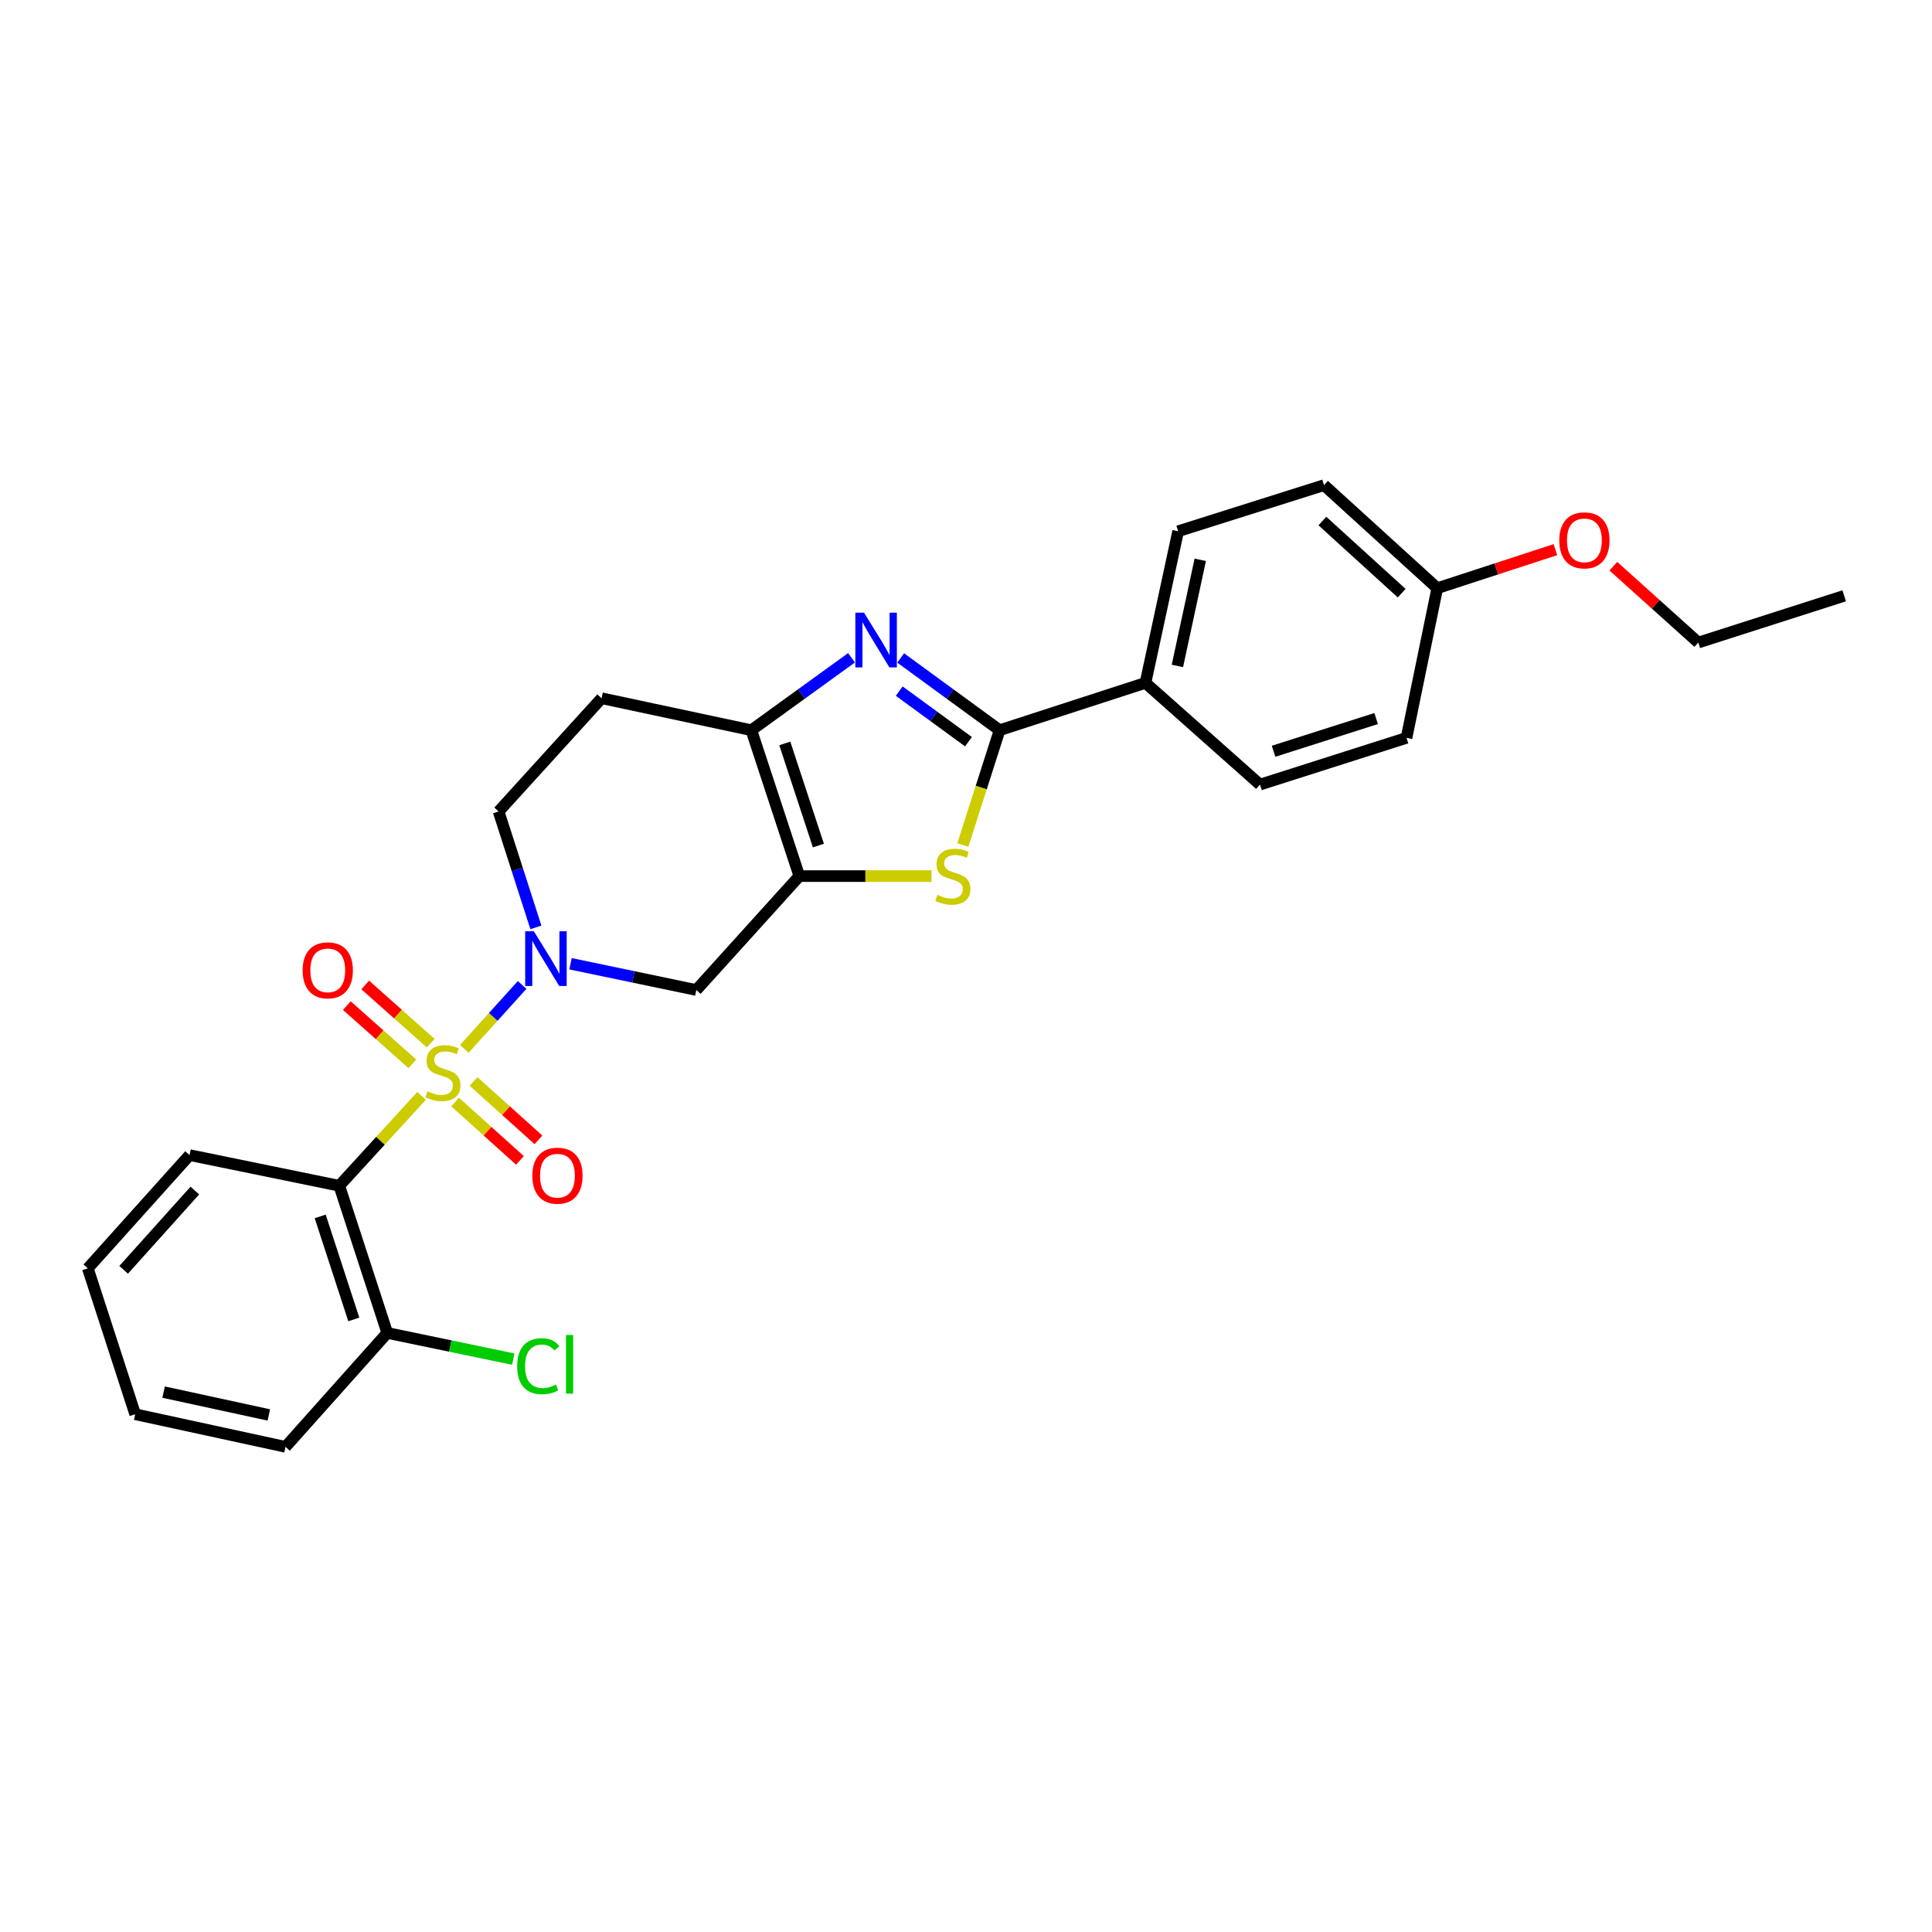 <?xml version='1.0' encoding='iso-8859-1'?>
<svg version='1.1' baseProfile='full'
              xmlns='http://www.w3.org/2000/svg'
                      xmlns:rdkit='http://www.rdkit.org/xml'
                      xmlns:xlink='http://www.w3.org/1999/xlink'
                  xml:space='preserve'
width='1000px' height='1000px' viewBox='0 0 1000 1000'>
<!-- END OF HEADER -->
<rect style='opacity:1.0;fill:#FFFFFF;stroke:none' width='1000' height='1000' x='0' y='0'> </rect>
<path class='bond-0' d='M 240.33,542.899 L 255.295,526.348' style='fill:none;fill-rule:evenodd;stroke:#CCCC00;stroke-width:6px;stroke-linecap:butt;stroke-linejoin:miter;stroke-opacity:1' />
<path class='bond-0' d='M 255.295,526.348 L 270.259,509.797' style='fill:none;fill-rule:evenodd;stroke:#0000FF;stroke-width:6px;stroke-linecap:butt;stroke-linejoin:miter;stroke-opacity:1' />
<path class='bond-4' d='M 218.196,567.229 L 196.903,590.49' style='fill:none;fill-rule:evenodd;stroke:#CCCC00;stroke-width:6px;stroke-linecap:butt;stroke-linejoin:miter;stroke-opacity:1' />
<path class='bond-4' d='M 196.903,590.49 L 175.61,613.752' style='fill:none;fill-rule:evenodd;stroke:#000000;stroke-width:6px;stroke-linecap:butt;stroke-linejoin:miter;stroke-opacity:1' />
<path class='bond-8' d='M 235.553,570.417 L 252.342,585.518' style='fill:none;fill-rule:evenodd;stroke:#CCCC00;stroke-width:6px;stroke-linecap:butt;stroke-linejoin:miter;stroke-opacity:1' />
<path class='bond-8' d='M 252.342,585.518 L 269.131,600.618' style='fill:none;fill-rule:evenodd;stroke:#FF0000;stroke-width:6px;stroke-linecap:butt;stroke-linejoin:miter;stroke-opacity:1' />
<path class='bond-8' d='M 245.119,559.781 L 261.908,574.881' style='fill:none;fill-rule:evenodd;stroke:#CCCC00;stroke-width:6px;stroke-linecap:butt;stroke-linejoin:miter;stroke-opacity:1' />
<path class='bond-8' d='M 261.908,574.881 L 278.697,589.982' style='fill:none;fill-rule:evenodd;stroke:#FF0000;stroke-width:6px;stroke-linecap:butt;stroke-linejoin:miter;stroke-opacity:1' />
<path class='bond-9' d='M 222.94,539.952 L 205.982,524.881' style='fill:none;fill-rule:evenodd;stroke:#CCCC00;stroke-width:6px;stroke-linecap:butt;stroke-linejoin:miter;stroke-opacity:1' />
<path class='bond-9' d='M 205.982,524.881 L 189.024,509.811' style='fill:none;fill-rule:evenodd;stroke:#FF0000;stroke-width:6px;stroke-linecap:butt;stroke-linejoin:miter;stroke-opacity:1' />
<path class='bond-9' d='M 213.438,550.645 L 196.479,535.574' style='fill:none;fill-rule:evenodd;stroke:#CCCC00;stroke-width:6px;stroke-linecap:butt;stroke-linejoin:miter;stroke-opacity:1' />
<path class='bond-9' d='M 196.479,535.574 L 179.521,520.504' style='fill:none;fill-rule:evenodd;stroke:#FF0000;stroke-width:6px;stroke-linecap:butt;stroke-linejoin:miter;stroke-opacity:1' />
<path class='bond-7' d='M 295.302,498.835 L 327.857,505.632' style='fill:none;fill-rule:evenodd;stroke:#0000FF;stroke-width:6px;stroke-linecap:butt;stroke-linejoin:miter;stroke-opacity:1' />
<path class='bond-7' d='M 327.857,505.632 L 360.411,512.43' style='fill:none;fill-rule:evenodd;stroke:#000000;stroke-width:6px;stroke-linecap:butt;stroke-linejoin:miter;stroke-opacity:1' />
<path class='bond-12' d='M 277.375,480.017 L 267.723,450.021' style='fill:none;fill-rule:evenodd;stroke:#0000FF;stroke-width:6px;stroke-linecap:butt;stroke-linejoin:miter;stroke-opacity:1' />
<path class='bond-12' d='M 267.723,450.021 L 258.072,420.025' style='fill:none;fill-rule:evenodd;stroke:#000000;stroke-width:6px;stroke-linecap:butt;stroke-linejoin:miter;stroke-opacity:1' />
<path class='bond-1' d='M 413.739,453.468 L 360.411,512.43' style='fill:none;fill-rule:evenodd;stroke:#000000;stroke-width:6px;stroke-linecap:butt;stroke-linejoin:miter;stroke-opacity:1' />
<path class='bond-5' d='M 413.739,453.468 L 447.942,453.468' style='fill:none;fill-rule:evenodd;stroke:#000000;stroke-width:6px;stroke-linecap:butt;stroke-linejoin:miter;stroke-opacity:1' />
<path class='bond-5' d='M 447.942,453.468 L 482.146,453.468' style='fill:none;fill-rule:evenodd;stroke:#CCCC00;stroke-width:6px;stroke-linecap:butt;stroke-linejoin:miter;stroke-opacity:1' />
<path class='bond-28' d='M 413.739,453.468 L 388.895,377.951' style='fill:none;fill-rule:evenodd;stroke:#000000;stroke-width:6px;stroke-linecap:butt;stroke-linejoin:miter;stroke-opacity:1' />
<path class='bond-28' d='M 423.601,437.67 L 406.21,384.808' style='fill:none;fill-rule:evenodd;stroke:#000000;stroke-width:6px;stroke-linecap:butt;stroke-linejoin:miter;stroke-opacity:1' />
<path class='bond-2' d='M 440.736,340.473 L 414.815,359.212' style='fill:none;fill-rule:evenodd;stroke:#0000FF;stroke-width:6px;stroke-linecap:butt;stroke-linejoin:miter;stroke-opacity:1' />
<path class='bond-2' d='M 414.815,359.212 L 388.895,377.951' style='fill:none;fill-rule:evenodd;stroke:#000000;stroke-width:6px;stroke-linecap:butt;stroke-linejoin:miter;stroke-opacity:1' />
<path class='bond-29' d='M 466.187,340.557 L 491.788,359.254' style='fill:none;fill-rule:evenodd;stroke:#0000FF;stroke-width:6px;stroke-linecap:butt;stroke-linejoin:miter;stroke-opacity:1' />
<path class='bond-29' d='M 491.788,359.254 L 517.389,377.951' style='fill:none;fill-rule:evenodd;stroke:#000000;stroke-width:6px;stroke-linecap:butt;stroke-linejoin:miter;stroke-opacity:1' />
<path class='bond-29' d='M 465.43,357.719 L 483.351,370.807' style='fill:none;fill-rule:evenodd;stroke:#0000FF;stroke-width:6px;stroke-linecap:butt;stroke-linejoin:miter;stroke-opacity:1' />
<path class='bond-29' d='M 483.351,370.807 L 501.272,383.895' style='fill:none;fill-rule:evenodd;stroke:#000000;stroke-width:6px;stroke-linecap:butt;stroke-linejoin:miter;stroke-opacity:1' />
<path class='bond-3' d='M 517.389,377.951 L 507.878,407.658' style='fill:none;fill-rule:evenodd;stroke:#000000;stroke-width:6px;stroke-linecap:butt;stroke-linejoin:miter;stroke-opacity:1' />
<path class='bond-3' d='M 507.878,407.658 L 498.368,437.365' style='fill:none;fill-rule:evenodd;stroke:#CCCC00;stroke-width:6px;stroke-linecap:butt;stroke-linejoin:miter;stroke-opacity:1' />
<path class='bond-11' d='M 517.389,377.951 L 592.898,353.449' style='fill:none;fill-rule:evenodd;stroke:#000000;stroke-width:6px;stroke-linecap:butt;stroke-linejoin:miter;stroke-opacity:1' />
<path class='bond-13' d='M 175.61,613.752 L 200.453,689.928' style='fill:none;fill-rule:evenodd;stroke:#000000;stroke-width:6px;stroke-linecap:butt;stroke-linejoin:miter;stroke-opacity:1' />
<path class='bond-13' d='M 165.736,629.614 L 183.126,682.937' style='fill:none;fill-rule:evenodd;stroke:#000000;stroke-width:6px;stroke-linecap:butt;stroke-linejoin:miter;stroke-opacity:1' />
<path class='bond-17' d='M 175.61,613.752 L 98.114,597.873' style='fill:none;fill-rule:evenodd;stroke:#000000;stroke-width:6px;stroke-linecap:butt;stroke-linejoin:miter;stroke-opacity:1' />
<path class='bond-6' d='M 388.895,377.951 L 311.392,361.405' style='fill:none;fill-rule:evenodd;stroke:#000000;stroke-width:6px;stroke-linecap:butt;stroke-linejoin:miter;stroke-opacity:1' />
<path class='bond-10' d='M 311.392,361.405 L 258.072,420.025' style='fill:none;fill-rule:evenodd;stroke:#000000;stroke-width:6px;stroke-linecap:butt;stroke-linejoin:miter;stroke-opacity:1' />
<path class='bond-14' d='M 592.898,353.449 L 609.802,274.976' style='fill:none;fill-rule:evenodd;stroke:#000000;stroke-width:6px;stroke-linecap:butt;stroke-linejoin:miter;stroke-opacity:1' />
<path class='bond-14' d='M 609.418,344.691 L 621.251,289.76' style='fill:none;fill-rule:evenodd;stroke:#000000;stroke-width:6px;stroke-linecap:butt;stroke-linejoin:miter;stroke-opacity:1' />
<path class='bond-15' d='M 592.898,353.449 L 652.169,406.109' style='fill:none;fill-rule:evenodd;stroke:#000000;stroke-width:6px;stroke-linecap:butt;stroke-linejoin:miter;stroke-opacity:1' />
<path class='bond-16' d='M 200.453,689.928 L 233.073,696.704' style='fill:none;fill-rule:evenodd;stroke:#000000;stroke-width:6px;stroke-linecap:butt;stroke-linejoin:miter;stroke-opacity:1' />
<path class='bond-16' d='M 233.073,696.704 L 265.693,703.481' style='fill:none;fill-rule:evenodd;stroke:#00CC00;stroke-width:6px;stroke-linecap:butt;stroke-linejoin:miter;stroke-opacity:1' />
<path class='bond-22' d='M 200.453,689.928 L 147.786,748.89' style='fill:none;fill-rule:evenodd;stroke:#000000;stroke-width:6px;stroke-linecap:butt;stroke-linejoin:miter;stroke-opacity:1' />
<path class='bond-20' d='M 609.802,274.976 L 685.31,251.11' style='fill:none;fill-rule:evenodd;stroke:#000000;stroke-width:6px;stroke-linecap:butt;stroke-linejoin:miter;stroke-opacity:1' />
<path class='bond-19' d='M 652.169,406.109 L 728.012,381.917' style='fill:none;fill-rule:evenodd;stroke:#000000;stroke-width:6px;stroke-linecap:butt;stroke-linejoin:miter;stroke-opacity:1' />
<path class='bond-19' d='M 659.199,388.851 L 712.288,371.917' style='fill:none;fill-rule:evenodd;stroke:#000000;stroke-width:6px;stroke-linecap:butt;stroke-linejoin:miter;stroke-opacity:1' />
<path class='bond-24' d='M 98.114,597.873 L 45.455,656.493' style='fill:none;fill-rule:evenodd;stroke:#000000;stroke-width:6px;stroke-linecap:butt;stroke-linejoin:miter;stroke-opacity:1' />
<path class='bond-24' d='M 100.857,616.226 L 63.995,657.26' style='fill:none;fill-rule:evenodd;stroke:#000000;stroke-width:6px;stroke-linecap:butt;stroke-linejoin:miter;stroke-opacity:1' />
<path class='bond-18' d='M 743.923,304.445 L 728.012,381.917' style='fill:none;fill-rule:evenodd;stroke:#000000;stroke-width:6px;stroke-linecap:butt;stroke-linejoin:miter;stroke-opacity:1' />
<path class='bond-21' d='M 743.923,304.445 L 774.501,294.471' style='fill:none;fill-rule:evenodd;stroke:#000000;stroke-width:6px;stroke-linecap:butt;stroke-linejoin:miter;stroke-opacity:1' />
<path class='bond-21' d='M 774.501,294.471 L 805.08,284.496' style='fill:none;fill-rule:evenodd;stroke:#FF0000;stroke-width:6px;stroke-linecap:butt;stroke-linejoin:miter;stroke-opacity:1' />
<path class='bond-30' d='M 743.923,304.445 L 685.31,251.11' style='fill:none;fill-rule:evenodd;stroke:#000000;stroke-width:6px;stroke-linecap:butt;stroke-linejoin:miter;stroke-opacity:1' />
<path class='bond-30' d='M 725.503,307.026 L 684.474,269.691' style='fill:none;fill-rule:evenodd;stroke:#000000;stroke-width:6px;stroke-linecap:butt;stroke-linejoin:miter;stroke-opacity:1' />
<path class='bond-23' d='M 835.064,293.068 L 857.047,312.828' style='fill:none;fill-rule:evenodd;stroke:#FF0000;stroke-width:6px;stroke-linecap:butt;stroke-linejoin:miter;stroke-opacity:1' />
<path class='bond-23' d='M 857.047,312.828 L 879.029,332.587' style='fill:none;fill-rule:evenodd;stroke:#000000;stroke-width:6px;stroke-linecap:butt;stroke-linejoin:miter;stroke-opacity:1' />
<path class='bond-27' d='M 147.786,748.89 L 69.972,732.001' style='fill:none;fill-rule:evenodd;stroke:#000000;stroke-width:6px;stroke-linecap:butt;stroke-linejoin:miter;stroke-opacity:1' />
<path class='bond-27' d='M 139.148,732.377 L 84.678,720.555' style='fill:none;fill-rule:evenodd;stroke:#000000;stroke-width:6px;stroke-linecap:butt;stroke-linejoin:miter;stroke-opacity:1' />
<path class='bond-25' d='M 879.029,332.587 L 954.545,308.395' style='fill:none;fill-rule:evenodd;stroke:#000000;stroke-width:6px;stroke-linecap:butt;stroke-linejoin:miter;stroke-opacity:1' />
<path class='bond-26' d='M 45.455,656.493 L 69.972,732.001' style='fill:none;fill-rule:evenodd;stroke:#000000;stroke-width:6px;stroke-linecap:butt;stroke-linejoin:miter;stroke-opacity:1' />
<path  class='atom-0' d='M 221.263 564.859
Q 221.583 564.979, 222.903 565.539
Q 224.223 566.099, 225.663 566.459
Q 227.143 566.779, 228.583 566.779
Q 231.263 566.779, 232.823 565.499
Q 234.383 564.179, 234.383 561.899
Q 234.383 560.339, 233.583 559.379
Q 232.823 558.419, 231.623 557.899
Q 230.423 557.379, 228.423 556.779
Q 225.903 556.019, 224.383 555.299
Q 222.903 554.579, 221.823 553.059
Q 220.783 551.539, 220.783 548.979
Q 220.783 545.419, 223.183 543.219
Q 225.623 541.019, 230.423 541.019
Q 233.703 541.019, 237.423 542.579
L 236.503 545.659
Q 233.103 544.259, 230.543 544.259
Q 227.783 544.259, 226.263 545.419
Q 224.743 546.539, 224.783 548.499
Q 224.783 550.019, 225.543 550.939
Q 226.343 551.859, 227.463 552.379
Q 228.623 552.899, 230.543 553.499
Q 233.103 554.299, 234.623 555.099
Q 236.143 555.899, 237.223 557.539
Q 238.343 559.139, 238.343 561.899
Q 238.343 565.819, 235.703 567.939
Q 233.103 570.019, 228.743 570.019
Q 226.223 570.019, 224.303 569.459
Q 222.423 568.939, 220.183 568.019
L 221.263 564.859
' fill='#CCCC00'/>
<path  class='atom-1' d='M 276.314 482.017
L 285.594 497.017
Q 286.514 498.497, 287.994 501.177
Q 289.474 503.857, 289.554 504.017
L 289.554 482.017
L 293.314 482.017
L 293.314 510.337
L 289.434 510.337
L 279.474 493.937
Q 278.314 492.017, 277.074 489.817
Q 275.874 487.617, 275.514 486.937
L 275.514 510.337
L 271.834 510.337
L 271.834 482.017
L 276.314 482.017
' fill='#0000FF'/>
<path  class='atom-3' d='M 447.208 317.108
L 456.488 332.108
Q 457.408 333.588, 458.888 336.268
Q 460.368 338.948, 460.448 339.108
L 460.448 317.108
L 464.208 317.108
L 464.208 345.428
L 460.328 345.428
L 450.368 329.028
Q 449.208 327.108, 447.968 324.908
Q 446.768 322.708, 446.408 322.028
L 446.408 345.428
L 442.728 345.428
L 442.728 317.108
L 447.208 317.108
' fill='#0000FF'/>
<path  class='atom-6' d='M 485.213 463.188
Q 485.533 463.308, 486.853 463.868
Q 488.173 464.428, 489.613 464.788
Q 491.093 465.108, 492.533 465.108
Q 495.213 465.108, 496.773 463.828
Q 498.333 462.508, 498.333 460.228
Q 498.333 458.668, 497.533 457.708
Q 496.773 456.748, 495.573 456.228
Q 494.373 455.708, 492.373 455.108
Q 489.853 454.348, 488.333 453.628
Q 486.853 452.908, 485.773 451.388
Q 484.733 449.868, 484.733 447.308
Q 484.733 443.748, 487.133 441.548
Q 489.573 439.348, 494.373 439.348
Q 497.653 439.348, 501.373 440.908
L 500.453 443.988
Q 497.053 442.588, 494.493 442.588
Q 491.733 442.588, 490.213 443.748
Q 488.693 444.868, 488.733 446.828
Q 488.733 448.348, 489.493 449.268
Q 490.293 450.188, 491.413 450.708
Q 492.573 451.228, 494.493 451.828
Q 497.053 452.628, 498.573 453.428
Q 500.093 454.228, 501.173 455.868
Q 502.293 457.468, 502.293 460.228
Q 502.293 464.148, 499.653 466.268
Q 497.053 468.348, 492.693 468.348
Q 490.173 468.348, 488.253 467.788
Q 486.373 467.268, 484.133 466.348
L 485.213 463.188
' fill='#CCCC00'/>
<path  class='atom-9' d='M 275.535 608.531
Q 275.535 601.731, 278.895 597.931
Q 282.255 594.131, 288.535 594.131
Q 294.815 594.131, 298.175 597.931
Q 301.535 601.731, 301.535 608.531
Q 301.535 615.411, 298.135 619.331
Q 294.735 623.211, 288.535 623.211
Q 282.295 623.211, 278.895 619.331
Q 275.535 615.451, 275.535 608.531
M 288.535 620.011
Q 292.855 620.011, 295.175 617.131
Q 297.535 614.211, 297.535 608.531
Q 297.535 602.971, 295.175 600.171
Q 292.855 597.331, 288.535 597.331
Q 284.215 597.331, 281.855 600.131
Q 279.535 602.931, 279.535 608.531
Q 279.535 614.251, 281.855 617.131
Q 284.215 620.011, 288.535 620.011
' fill='#FF0000'/>
<path  class='atom-10' d='M 156.649 502.242
Q 156.649 495.442, 160.009 491.642
Q 163.369 487.842, 169.649 487.842
Q 175.929 487.842, 179.289 491.642
Q 182.649 495.442, 182.649 502.242
Q 182.649 509.122, 179.249 513.042
Q 175.849 516.922, 169.649 516.922
Q 163.409 516.922, 160.009 513.042
Q 156.649 509.162, 156.649 502.242
M 169.649 513.722
Q 173.969 513.722, 176.289 510.842
Q 178.649 507.922, 178.649 502.242
Q 178.649 496.682, 176.289 493.882
Q 173.969 491.042, 169.649 491.042
Q 165.329 491.042, 162.969 493.842
Q 160.649 496.642, 160.649 502.242
Q 160.649 507.962, 162.969 510.842
Q 165.329 513.722, 169.649 513.722
' fill='#FF0000'/>
<path  class='atom-17' d='M 267.688 707.144
Q 267.688 700.104, 270.968 696.424
Q 274.288 692.704, 280.568 692.704
Q 286.408 692.704, 289.528 696.824
L 286.888 698.984
Q 284.608 695.984, 280.568 695.984
Q 276.288 695.984, 274.008 698.864
Q 271.768 701.704, 271.768 707.144
Q 271.768 712.744, 274.088 715.624
Q 276.448 718.504, 281.008 718.504
Q 284.128 718.504, 287.768 716.624
L 288.888 719.624
Q 287.408 720.584, 285.168 721.144
Q 282.928 721.704, 280.448 721.704
Q 274.288 721.704, 270.968 717.944
Q 267.688 714.184, 267.688 707.144
' fill='#00CC00'/>
<path  class='atom-17' d='M 292.968 690.984
L 296.648 690.984
L 296.648 721.344
L 292.968 721.344
L 292.968 690.984
' fill='#00CC00'/>
<path  class='atom-22' d='M 807.083 279.682
Q 807.083 272.882, 810.443 269.082
Q 813.803 265.282, 820.083 265.282
Q 826.363 265.282, 829.723 269.082
Q 833.083 272.882, 833.083 279.682
Q 833.083 286.562, 829.683 290.482
Q 826.283 294.362, 820.083 294.362
Q 813.843 294.362, 810.443 290.482
Q 807.083 286.602, 807.083 279.682
M 820.083 291.162
Q 824.403 291.162, 826.723 288.282
Q 829.083 285.362, 829.083 279.682
Q 829.083 274.122, 826.723 271.322
Q 824.403 268.482, 820.083 268.482
Q 815.763 268.482, 813.403 271.282
Q 811.083 274.082, 811.083 279.682
Q 811.083 285.402, 813.403 288.282
Q 815.763 291.162, 820.083 291.162
' fill='#FF0000'/>
</svg>
